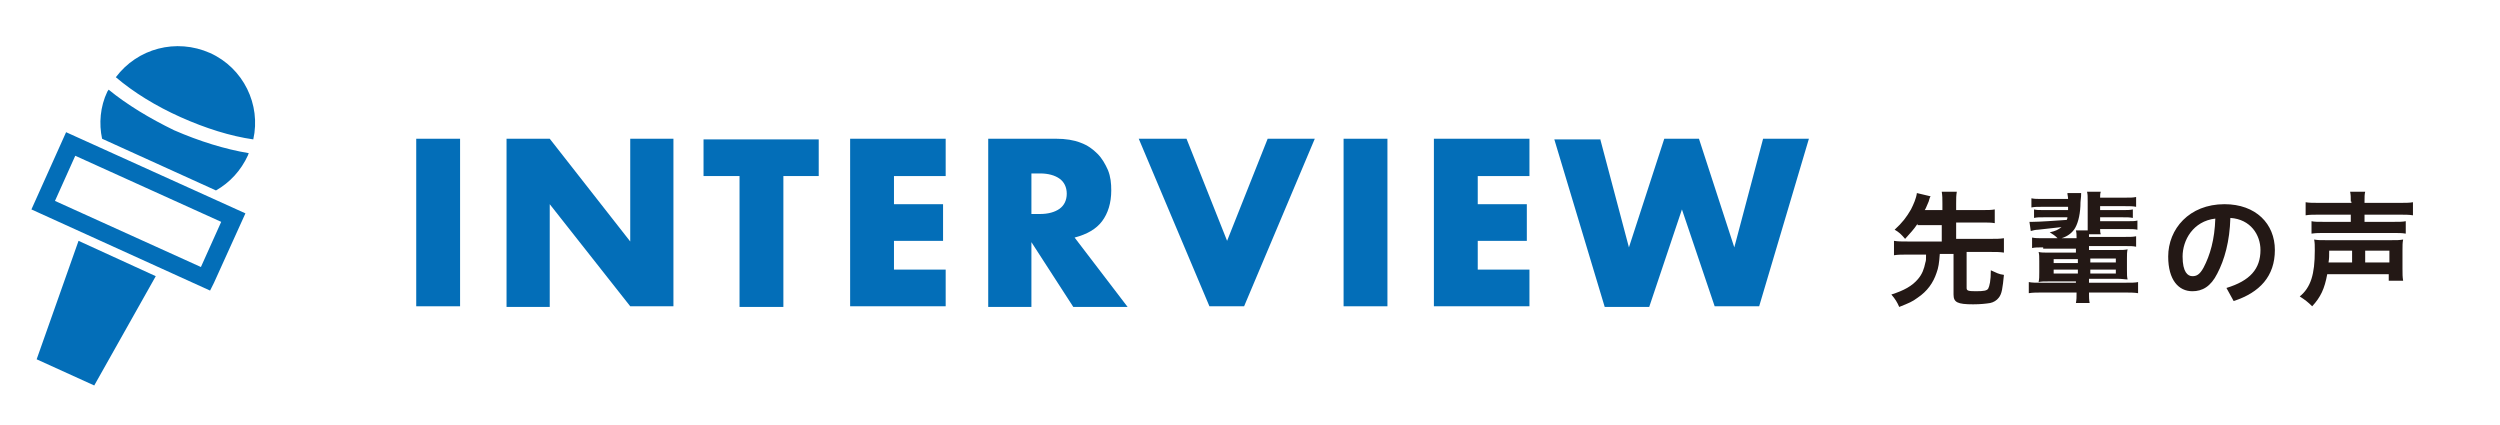 <?xml version="1.0" encoding="utf-8"?>
<!-- Generator: Adobe Illustrator 23.1.1, SVG Export Plug-In . SVG Version: 6.00 Build 0)  -->
<svg version="1.1" id="レイヤー_1" xmlns="http://www.w3.org/2000/svg" xmlns:xlink="http://www.w3.org/1999/xlink" x="0px"
	 y="0px" viewBox="0 0 382 65" style="enable-background:new 0 0 382 65;" xml:space="preserve">
<style type="text/css">
	.st0{fill:#231815;}
	.st1{fill:#036EB8;}
</style>
<g>
	<g>
		<path class="st0" d="M293,34.2c-0.6,0.9-1.1,1.4-1.9,2.3c-0.6-0.7-0.9-1-1.6-1.4c1.2-1.1,1.8-1.9,2.5-3.1c0.4-0.8,0.8-1.7,0.9-2.5
			l2.1,0.5c-0.1,0.1-0.2,0.4-0.3,0.8c-0.4,0.9-0.4,1-0.6,1.3h2.7v-1c0-0.7,0-1.2-0.1-1.8h2.3c-0.1,0.6-0.1,1-0.1,1.8v1h3.9
			c0.9,0,1.5,0,2-0.1v2.1c-0.5-0.1-1.2-0.1-2-0.1h-3.9v2.5h5.2c0.9,0,1.5,0,2.1-0.1v2.2c-0.6-0.1-1.2-0.1-2.1-0.1h-3.6V44
			c0,0.4,0.2,0.5,1.4,0.5c1.3,0,1.7-0.1,1.9-0.4c0.2-0.4,0.4-1.2,0.4-2.8c0.9,0.4,1.2,0.6,2,0.7c-0.2,2-0.3,2.9-0.8,3.5
			c-0.3,0.4-0.8,0.7-1.3,0.8c-0.6,0.1-1.5,0.2-2.6,0.2c-2.4,0-3-0.3-3-1.5v-6.2h-2.1c-0.1,1.4-0.2,2.1-0.5,2.9
			c-0.5,1.5-1.4,2.8-2.9,3.8c-0.8,0.6-1.3,0.8-2.8,1.4c-0.3-0.7-0.6-1.2-1.2-1.9c1.9-0.6,3.2-1.3,4.1-2.4c0.6-0.7,0.9-1.5,1.1-2.5
			c0.1-0.3,0.1-0.4,0.1-1.2h-2.8c-0.9,0-1.5,0-2.1,0.1v-2.2c0.6,0.1,1.2,0.1,2.1,0.1h5.2v-2.5H293z"/>
		<path class="st0" d="M312.2,37.8c-0.9,0-1.2,0-1.7,0.1v-1.6c0.5,0.1,0.9,0.1,1.7,0.1h2.2c-0.4-0.4-0.7-0.6-1.2-0.9
			c0.9-0.2,1.3-0.4,1.8-0.8c-0.8,0.1-0.8,0.1-3.6,0.4c-0.3,0-0.8,0.1-1.1,0.2l-0.2-1.4c0.2,0,0.3,0,0.4,0c1.1,0,3.9-0.2,5.3-0.3
			c0.1-0.2,0.1-0.3,0.1-0.4h-3.4c-1,0-1.2,0-1.7,0.1V32c0.4,0.1,0.7,0.1,1.7,0.1h3.5c0-0.2,0-0.3,0-0.5h-3.9c-0.8,0-1.2,0-1.7,0.1
			v-1.4c0.5,0.1,0.8,0.1,1.7,0.1h3.9c0-0.4-0.1-0.6-0.1-0.9h2.1c0,0.3,0,0.5-0.1,1.4c0,1.6-0.3,3-0.8,3.9c-0.4,0.7-1.1,1.3-2.1,1.6
			h2.3c0-0.5,0-0.8-0.1-1.2h1.8c0-0.2,0-0.4,0-0.6v-3.8c0-0.8,0-1.1-0.1-1.5h2.1c-0.1,0.3-0.1,0.5-0.1,0.9h3.8c0.9,0,1.2,0,1.7-0.1
			v1.5c-0.5-0.1-0.9-0.1-1.7-0.1h-3.8v0.6h3.3c0.9,0,1.2,0,1.7-0.1v1.3c-0.5-0.1-0.8-0.1-1.7-0.1h-3.3v0.6h4c1,0,1.3,0,1.7-0.1v1.4
			c-0.5-0.1-0.8-0.1-1.7-0.1h-4c0,0.3,0,0.5,0.1,0.8h-1.8c0,0.2,0,0.2,0,0.4h5.5c0.9,0,1.2,0,1.7-0.1v1.6c-0.5-0.1-0.8-0.1-1.7-0.1
			h-5.5v0.6h4.3c0.8,0,1.1,0,1.6-0.1c-0.1,0.4-0.1,0.8-0.1,1.4v1.7c0,0.8,0,1.1,0.1,1.5c-0.4,0-0.8-0.1-1.6-0.1h-4.3v0.6h5.5
			c1,0,1.6,0,2-0.1v1.7c-0.6-0.1-1.3-0.1-2-0.1h-5.5c0,0.7,0,1.1,0.1,1.6h-2.1c0.1-0.5,0.1-0.9,0.1-1.6h-5.3c-0.7,0-1.4,0-2,0.1
			v-1.7c0.5,0.1,1,0.1,2,0.1h5.2V43h-4.1c-0.8,0-1.2,0-1.6,0.1c0.1-0.5,0.1-0.8,0.1-1.5v-1.7c0-0.7,0-1-0.1-1.4
			c0.4,0.1,0.8,0.1,1.6,0.1h4.1v-0.6H312.2z M313.8,39.6v0.6h3.7v-0.6H313.8z M313.8,41.2v0.6h3.7v-0.6H313.8z M319.4,40.1h3.9v-0.6
			h-3.9V40.1z M319.4,41.8h3.9v-0.6h-3.9V41.8z"/>
		<path class="st0" d="M340.2,44c3.6-1.1,5.2-2.9,5.2-5.8c0-2.3-1.5-4.7-4.6-4.9c-0.1,3.6-0.9,6.4-2,8.5c-1,2-2.3,2.7-3.8,2.7
			c-2.1,0-3.7-1.7-3.7-5.3c0-4.2,3.2-8,8.6-8c4.8,0,7.7,3,7.7,7c0,4-2.3,6.5-6.3,7.8L340.2,44z M338.5,33.4c-3.4,0.4-5,3.3-5,5.8
			c0,2.4,0.8,3,1.5,3c0.6,0,1.1-0.2,1.7-1.3C337.7,39,338.4,36.6,338.5,33.4z"/>
		<path class="st0" d="M355.6,41.9c-0.4,2.2-1,3.5-2.3,4.9c-0.6-0.6-1.1-1-1.9-1.5c1.7-1.4,2.3-3.4,2.3-7c0-0.8,0-1.2-0.1-1.7
			c0.6,0.1,0.9,0.1,1.9,0.1h9.8c1,0,1.3,0,1.9-0.1c-0.1,0.5-0.1,0.9-0.1,1.7v2.7c0,0.9,0,1.3,0.1,1.9h-2.2v-1H355.6z M359.2,30.8
			c0-0.7,0-1-0.1-1.5h2.3c-0.1,0.4-0.1,0.8-0.1,1.5V31h5.2c1,0,1.7,0,2.2-0.1v2c-0.6-0.1-1.2-0.1-2.2-0.1h-5.2v1.1h4.3
			c1,0,1.5,0,2-0.1v1.9c-0.6-0.1-1.1-0.1-2-0.1h-10.4c-0.8,0-1.3,0-2,0.1v-1.9c0.4,0.1,1,0.1,2,0.1h4v-1.1h-4.7c-1,0-1.6,0-2.2,0.1
			v-2c0.5,0.1,1.2,0.1,2.3,0.1h4.7V30.8z M359.4,40.1v-1.8h-3.5c0,0.8,0,1.2-0.1,1.8H359.4z M365.1,40.1v-1.8h-3.7v1.8H365.1z"/>
	</g>
	<g>
		<path class="st1" d="M70.3,21.2v25.6h-6.7V21.2H70.3z"/>
		<path class="st1" d="M77.4,46.9V21.2H84l12.3,15.7V21.2h6.6v25.6h-6.6L84,31.2v15.7H77.4z"/>
		<path class="st1" d="M119.7,26.9v20h-6.7v-20h-5.5v-5.6h17.6v5.6H119.7z"/>
		<path class="st1" d="M144.5,26.9h-7.9v4.3h7.5v5.6h-7.5v4.4h7.9v5.6h-14.6V21.2h14.6V26.9z"/>
		<path class="st1" d="M172.3,46.9H164l-6.4-9.9v9.9H151V21.2h10.4c1.4,0,2.7,0.2,3.7,0.6c1.1,0.4,1.9,1,2.6,1.7s1.2,1.6,1.6,2.5
			c0.4,1,0.5,2,0.5,3.1c0,1.9-0.5,3.5-1.4,4.7c-0.9,1.2-2.3,2-4.2,2.5L172.3,46.9z M157.6,32.7h1.3c1.3,0,2.3-0.3,3-0.8
			s1.1-1.3,1.1-2.3c0-1-0.4-1.8-1.1-2.3c-0.7-0.5-1.7-0.8-3-0.8h-1.3V32.7z"/>
		<path class="st1" d="M181.3,21.2l6.2,15.6l6.2-15.6h7.2l-10.8,25.6h-5.3l-10.8-25.6H181.3z"/>
		<path class="st1" d="M212,21.2v25.6h-6.7V21.2H212z"/>
		<path class="st1" d="M233.7,26.9h-7.9v4.3h7.5v5.6h-7.5v4.4h7.9v5.6h-14.6V21.2h14.6V26.9z"/>
		<path class="st1" d="M244.5,21.2l4.4,16.6l5.4-16.6h5.3l5.4,16.6l4.4-16.6h7l-7.6,25.6H262L257,32l-5,14.9h-6.8l-7.7-25.6H244.5z"
			/>
	</g>
	<g>
		<path class="st1" d="M4.8,32l27.3,12.4l0.6-1.2l4.8-10.6L10.1,20.2L4.8,32z M33.8,33.9l-3.1,6.9L8.4,30.7l3.1-6.9 M5.6,54.9l8.8,4
			l9.4-16.7L12,36.8L5.6,54.9z M32.1,8.1C26.9,5.8,21,7.4,17.7,11.8c2.7,2.3,6.1,4.4,9.9,6.1c3.8,1.7,7.6,2.9,11.1,3.4
			C39.9,16,37.2,10.4,32.1,8.1z M16.6,13.7c-0.1,0.1-0.1,0.2-0.2,0.3c-1.1,2.3-1.3,4.9-0.8,7.2l17.4,7.9c2.1-1.2,3.8-3,4.9-5.4
			c0-0.1,0.1-0.2,0.1-0.3c-3.6-0.6-7.5-1.8-11.4-3.5C22.9,18.1,19.4,16,16.6,13.7z"/>
	</g>
</g>
</svg>
